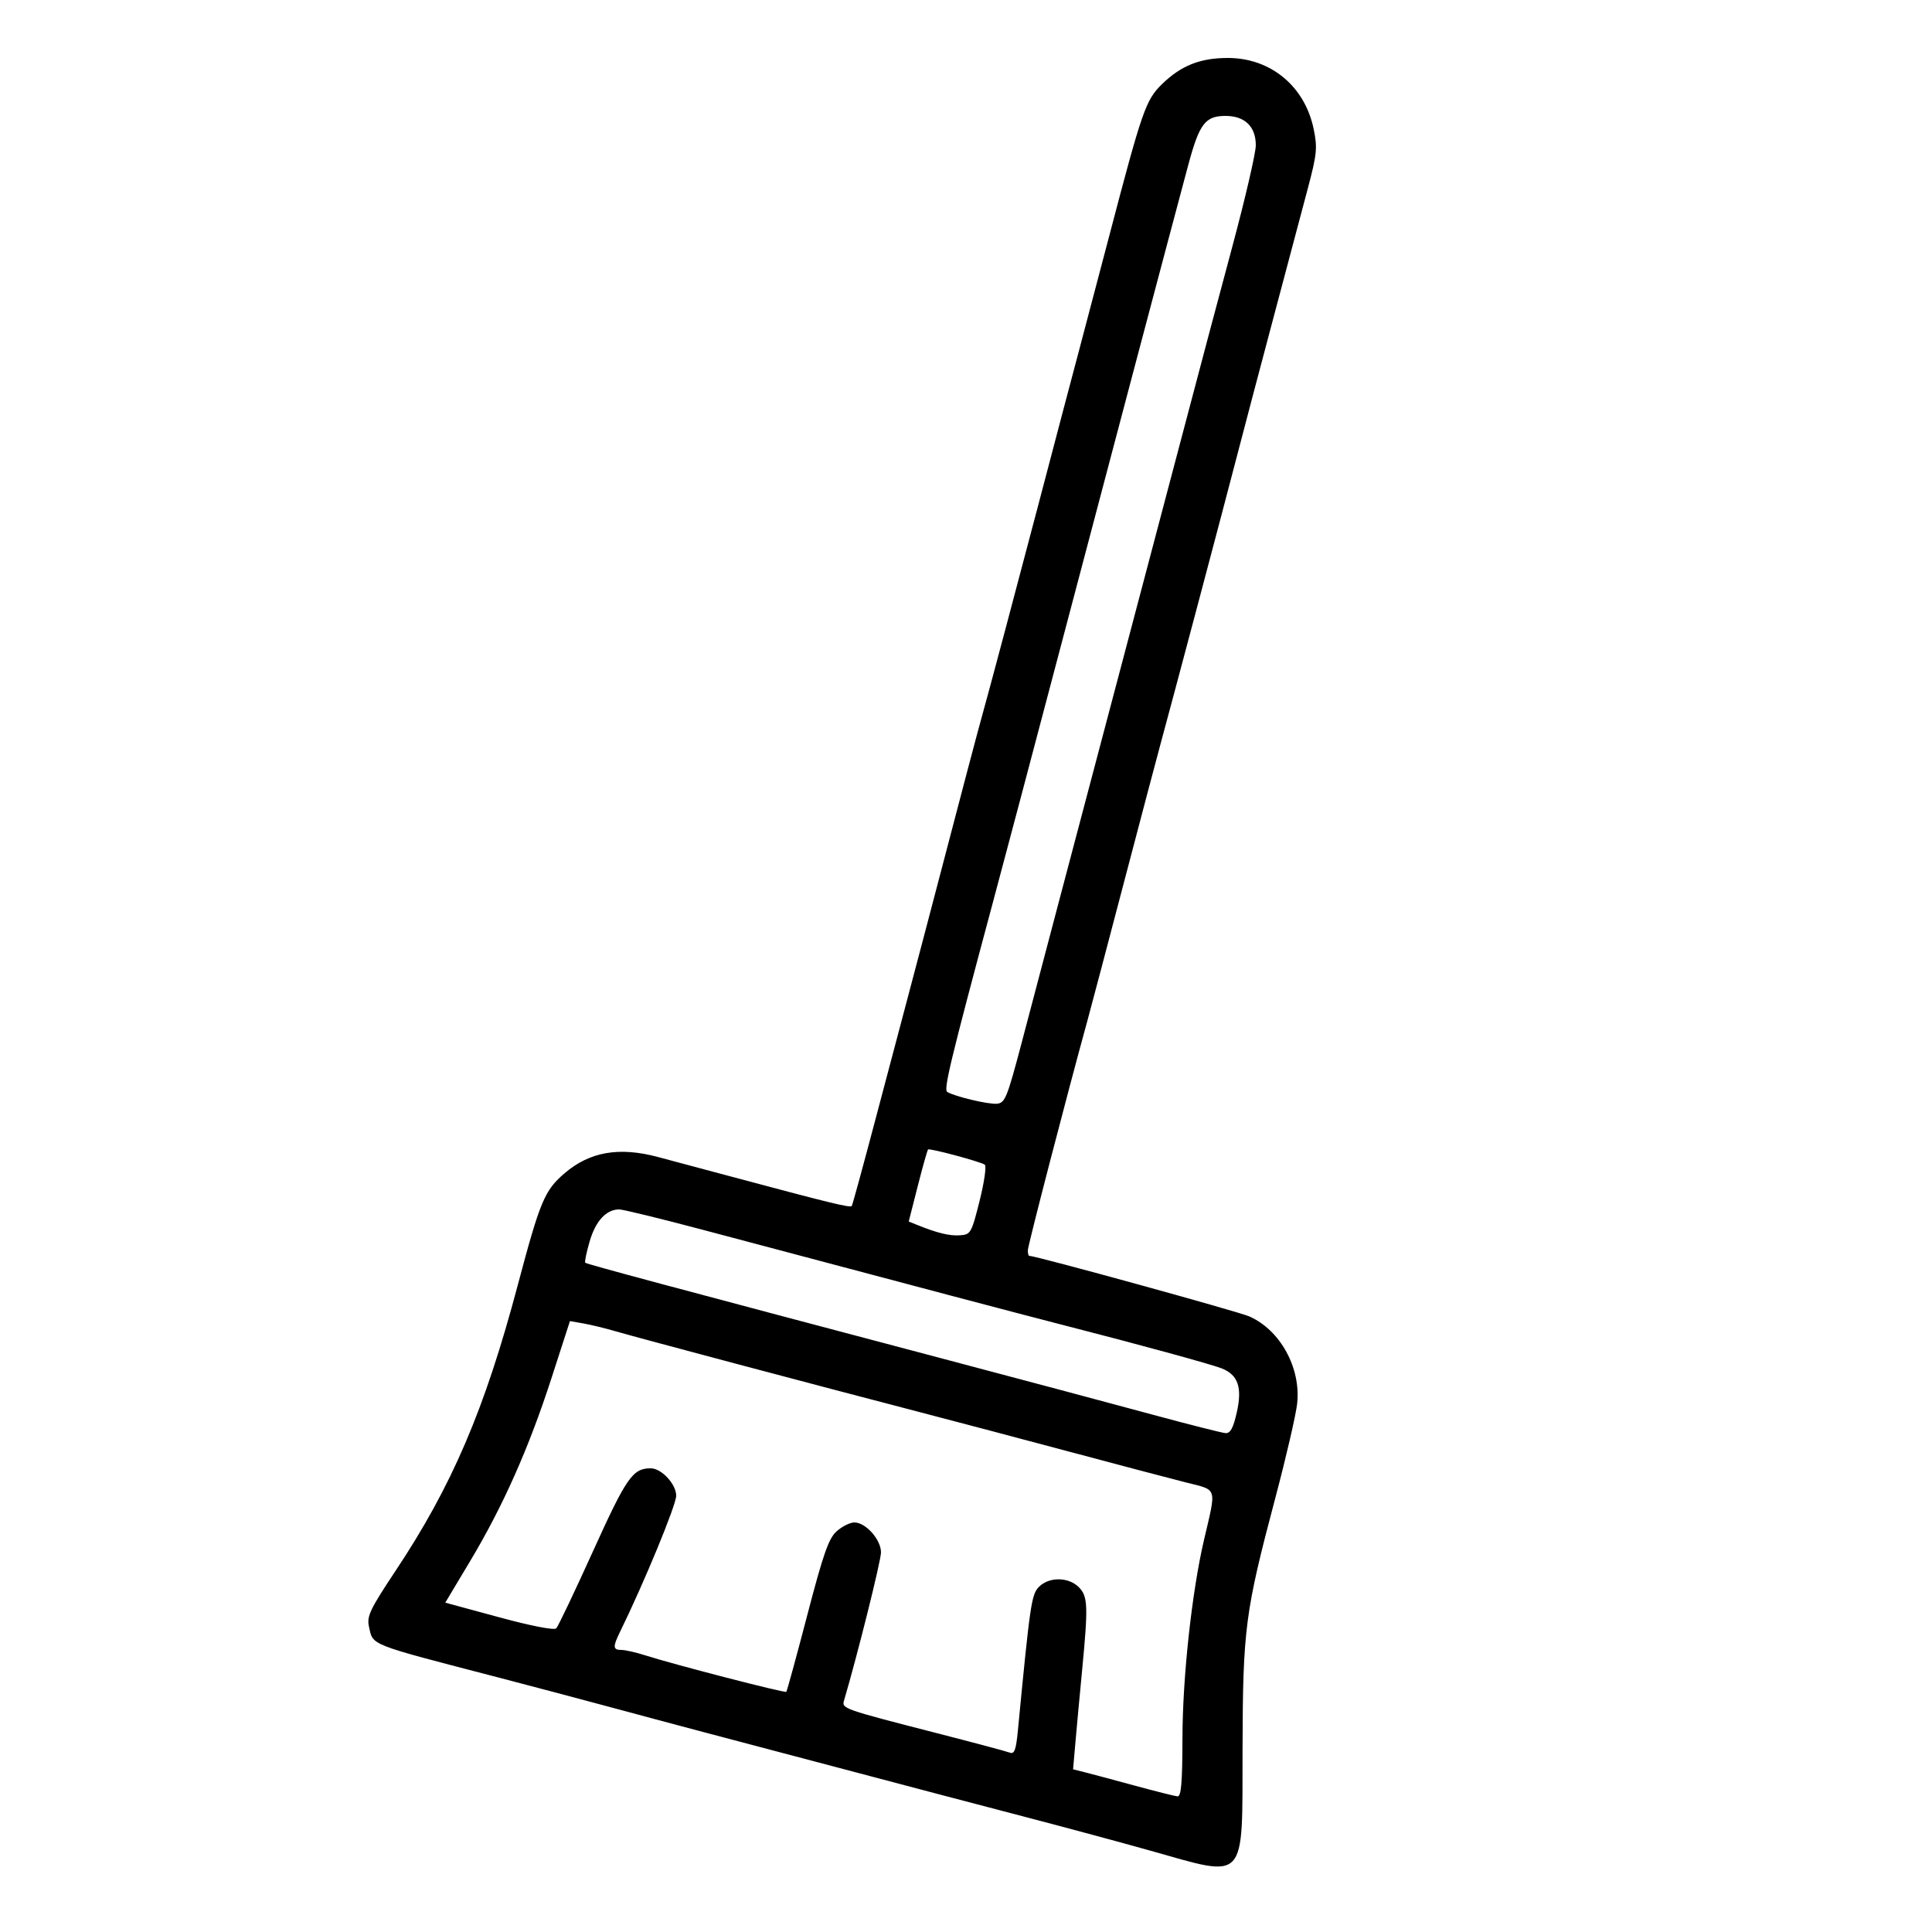 <?xml version="1.0" encoding="UTF-8" standalone="no"?>
<!-- Created with Inkscape (http://www.inkscape.org/) -->
<svg xmlns:inkscape="http://www.inkscape.org/namespaces/inkscape" xmlns:sodipodi="http://sodipodi.sourceforge.net/DTD/sodipodi-0.dtd" xmlns:xlink="http://www.w3.org/1999/xlink" xmlns="http://www.w3.org/2000/svg" xmlns:svg="http://www.w3.org/2000/svg" version="1.1" id="svg1764" width="160" height="160" viewBox="0 0 160 160" sodipodi:docname="proprete.svg" inkscape:version="1.1.2 (b8e25be833, 2022-02-05)">
  <defs id="defs1768"></defs>
  <g inkscape:groupmode="layer" inkscape:label="Image" id="g1770">
    <path style="stroke-width:0.32;fill-opacity:1" d="m 95.2,153.246 c -2.464,-0.692 -6.928,-1.896 -9.92,-2.676 -2.992,-0.78 -6.52,-1.706 -7.84,-2.058 -2.111,-0.563 -8.672,-2.296 -19.04,-5.031 -1.76,-0.464 -5.216,-1.389 -7.68,-2.055 -2.464,-0.666 -6.712,-1.792 -9.44,-2.502 -10.91,-2.838 -10.373,-2.625 -10.729,-4.246 -0.181,-0.825 0.12,-1.453 2.174,-4.538 4.701,-7.062 7.409,-13.383 10.145,-23.68 1.86,-7 2.226,-7.875 3.89,-9.299 2.076,-1.777 4.503,-2.202 7.705,-1.349 C 55.397,96.06 57.888,96.726 60,97.291 68.874,99.667 70.432,100.048 70.542,99.869 70.606,99.765 71.475,96.584 72.475,92.8 c 0.999,-3.784 2.106,-7.96 2.46,-9.28 0.354,-1.32 1.115,-4.2 1.691,-6.4 3.26,-12.454 4.371,-16.66 4.815,-18.24 0.47,-1.671 2.788,-10.372 4.519,-16.96 1.97,-7.501 2.701,-10.271 3.418,-12.96 0.423,-1.584 1.524,-5.76 2.447,-9.28 C 94.595,9.112 94.883,8.283 96.239,6.961 97.812,5.429 99.396,4.8 101.682,4.8 c 3.548,0 6.375,2.338 7.11,5.883 0.321,1.548 0.27,2.08 -0.475,4.887 -0.459,1.732 -1.774,6.678 -2.921,10.99 -1.147,4.312 -2.495,9.424 -2.996,11.36 -1.004,3.885 -5.479,20.739 -6.244,23.52 -0.266,0.968 -1.637,6.152 -3.045,11.52 C 91.704,78.328 90.333,83.512 90.067,84.48 88.377,90.616 85.12,103.168 85.12,103.547 c 0,0.249 0.05,0.453 0.11,0.453 0.551,0 17.3,4.611 18.225,5.017 2.57,1.129 4.293,4.265 3.97,7.225 -0.101,0.923 -0.908,4.413 -1.794,7.757 -2.531,9.55 -2.703,10.866 -2.729,20.906 -0.029,11.149 0.45,10.63 -7.703,8.34 z M 97.927,143.92 c 0.007,-5.003 0.779,-12.096 1.785,-16.4 1.039,-4.444 1.156,-4.08 -1.525,-4.758 C 96.896,122.436 92.6,121.303 88.64,120.244 c -3.96,-1.059 -9.576,-2.543 -12.48,-3.299 -8.469,-2.203 -23.38,-6.166 -25.12,-6.677 -0.88,-0.258 -2.104,-0.557 -2.72,-0.665 l -1.12,-0.196 -1.533,4.737 c -1.871,5.781 -4.009,10.591 -6.733,15.142 l -2.058,3.439 4.455,1.209 c 2.662,0.723 4.568,1.092 4.736,0.918 0.155,-0.16 1.53,-3.046 3.055,-6.413 2.764,-6.1 3.279,-6.839 4.77,-6.839 0.889,0 2.108,1.311 2.108,2.268 0,0.768 -2.656,7.203 -4.665,11.302 -0.597,1.217 -0.575,1.471 0.128,1.471 0.321,0 1.221,0.205 2,0.455 2.33,0.748 11.54,3.129 11.655,3.013 0.059,-0.059 0.84,-2.915 1.736,-6.347 1.338,-5.124 1.776,-6.369 2.446,-6.96 0.449,-0.396 1.102,-0.72 1.452,-0.72 0.943,0 2.208,1.419 2.208,2.478 0,0.699 -1.943,8.483 -3.068,12.293 -0.189,0.64 -0.01,0.702 7.594,2.654 3.106,0.797 5.865,1.533 6.132,1.636 0.391,0.15 0.523,-0.206 0.68,-1.837 1.017,-10.557 1.122,-11.266 1.754,-11.899 0.832,-0.832 2.438,-0.816 3.286,0.032 0.761,0.761 0.791,1.554 0.269,6.974 -0.186,1.93 -0.428,4.546 -0.539,5.812 l -0.2,2.302 0.925,0.232 c 0.509,0.127 2.365,0.624 4.125,1.103 1.76,0.479 3.38,0.887 3.6,0.906 0.304,0.026 0.402,-1.139 0.407,-4.845 z m 4.502,-26.964 c 0.463,-2.068 0.1,-3.106 -1.272,-3.639 -0.908,-0.353 -6.969,-2.01 -12.837,-3.511 -3.345,-0.855 -12.32,-3.227 -29.992,-7.926 -3.559,-0.946 -6.731,-1.721 -7.049,-1.721 -1.068,0 -1.948,0.949 -2.441,2.63 -0.269,0.917 -0.435,1.72 -0.37,1.785 0.118,0.118 7.086,1.988 29.451,7.904 6.512,1.722 14.36,3.816 17.44,4.652 3.08,0.836 5.842,1.536 6.137,1.555 0.399,0.025 0.639,-0.42 0.932,-1.73 z M 81.13,99.432 c 0.387,-1.544 0.577,-2.886 0.423,-2.981 -0.446,-0.276 -4.571,-1.378 -4.695,-1.255 -0.061,0.061 -0.447,1.428 -0.856,3.038 l -0.745,2.926 0.691,0.28 c 1.677,0.678 2.675,0.921 3.545,0.863 0.896,-0.06 0.961,-0.174 1.637,-2.87 z M 84.64,86.24 c 0.745,-2.816 2.093,-7.928 2.997,-11.36 0.904,-3.432 3.227,-12.216 5.162,-19.52 1.935,-7.304 4.37,-16.52 5.412,-20.48 1.041,-3.96 2.77,-10.462 3.842,-14.448 C 103.123,16.446 104,12.666 104,12.032 104,10.481 103.091,9.6 101.49,9.6 c -1.674,0 -2.161,0.64 -3.077,4.037 -1.135,4.209 -7.338,27.628 -11.05,41.723 -1.785,6.776 -4.095,15.488 -5.133,19.36 -3.539,13.197 -4.097,15.514 -3.784,15.708 0.6,0.371 3.327,1.026 4.078,0.979 0.709,-0.044 0.859,-0.411 2.117,-5.167 z" id="path1849"></path>
  </g>
</svg>
